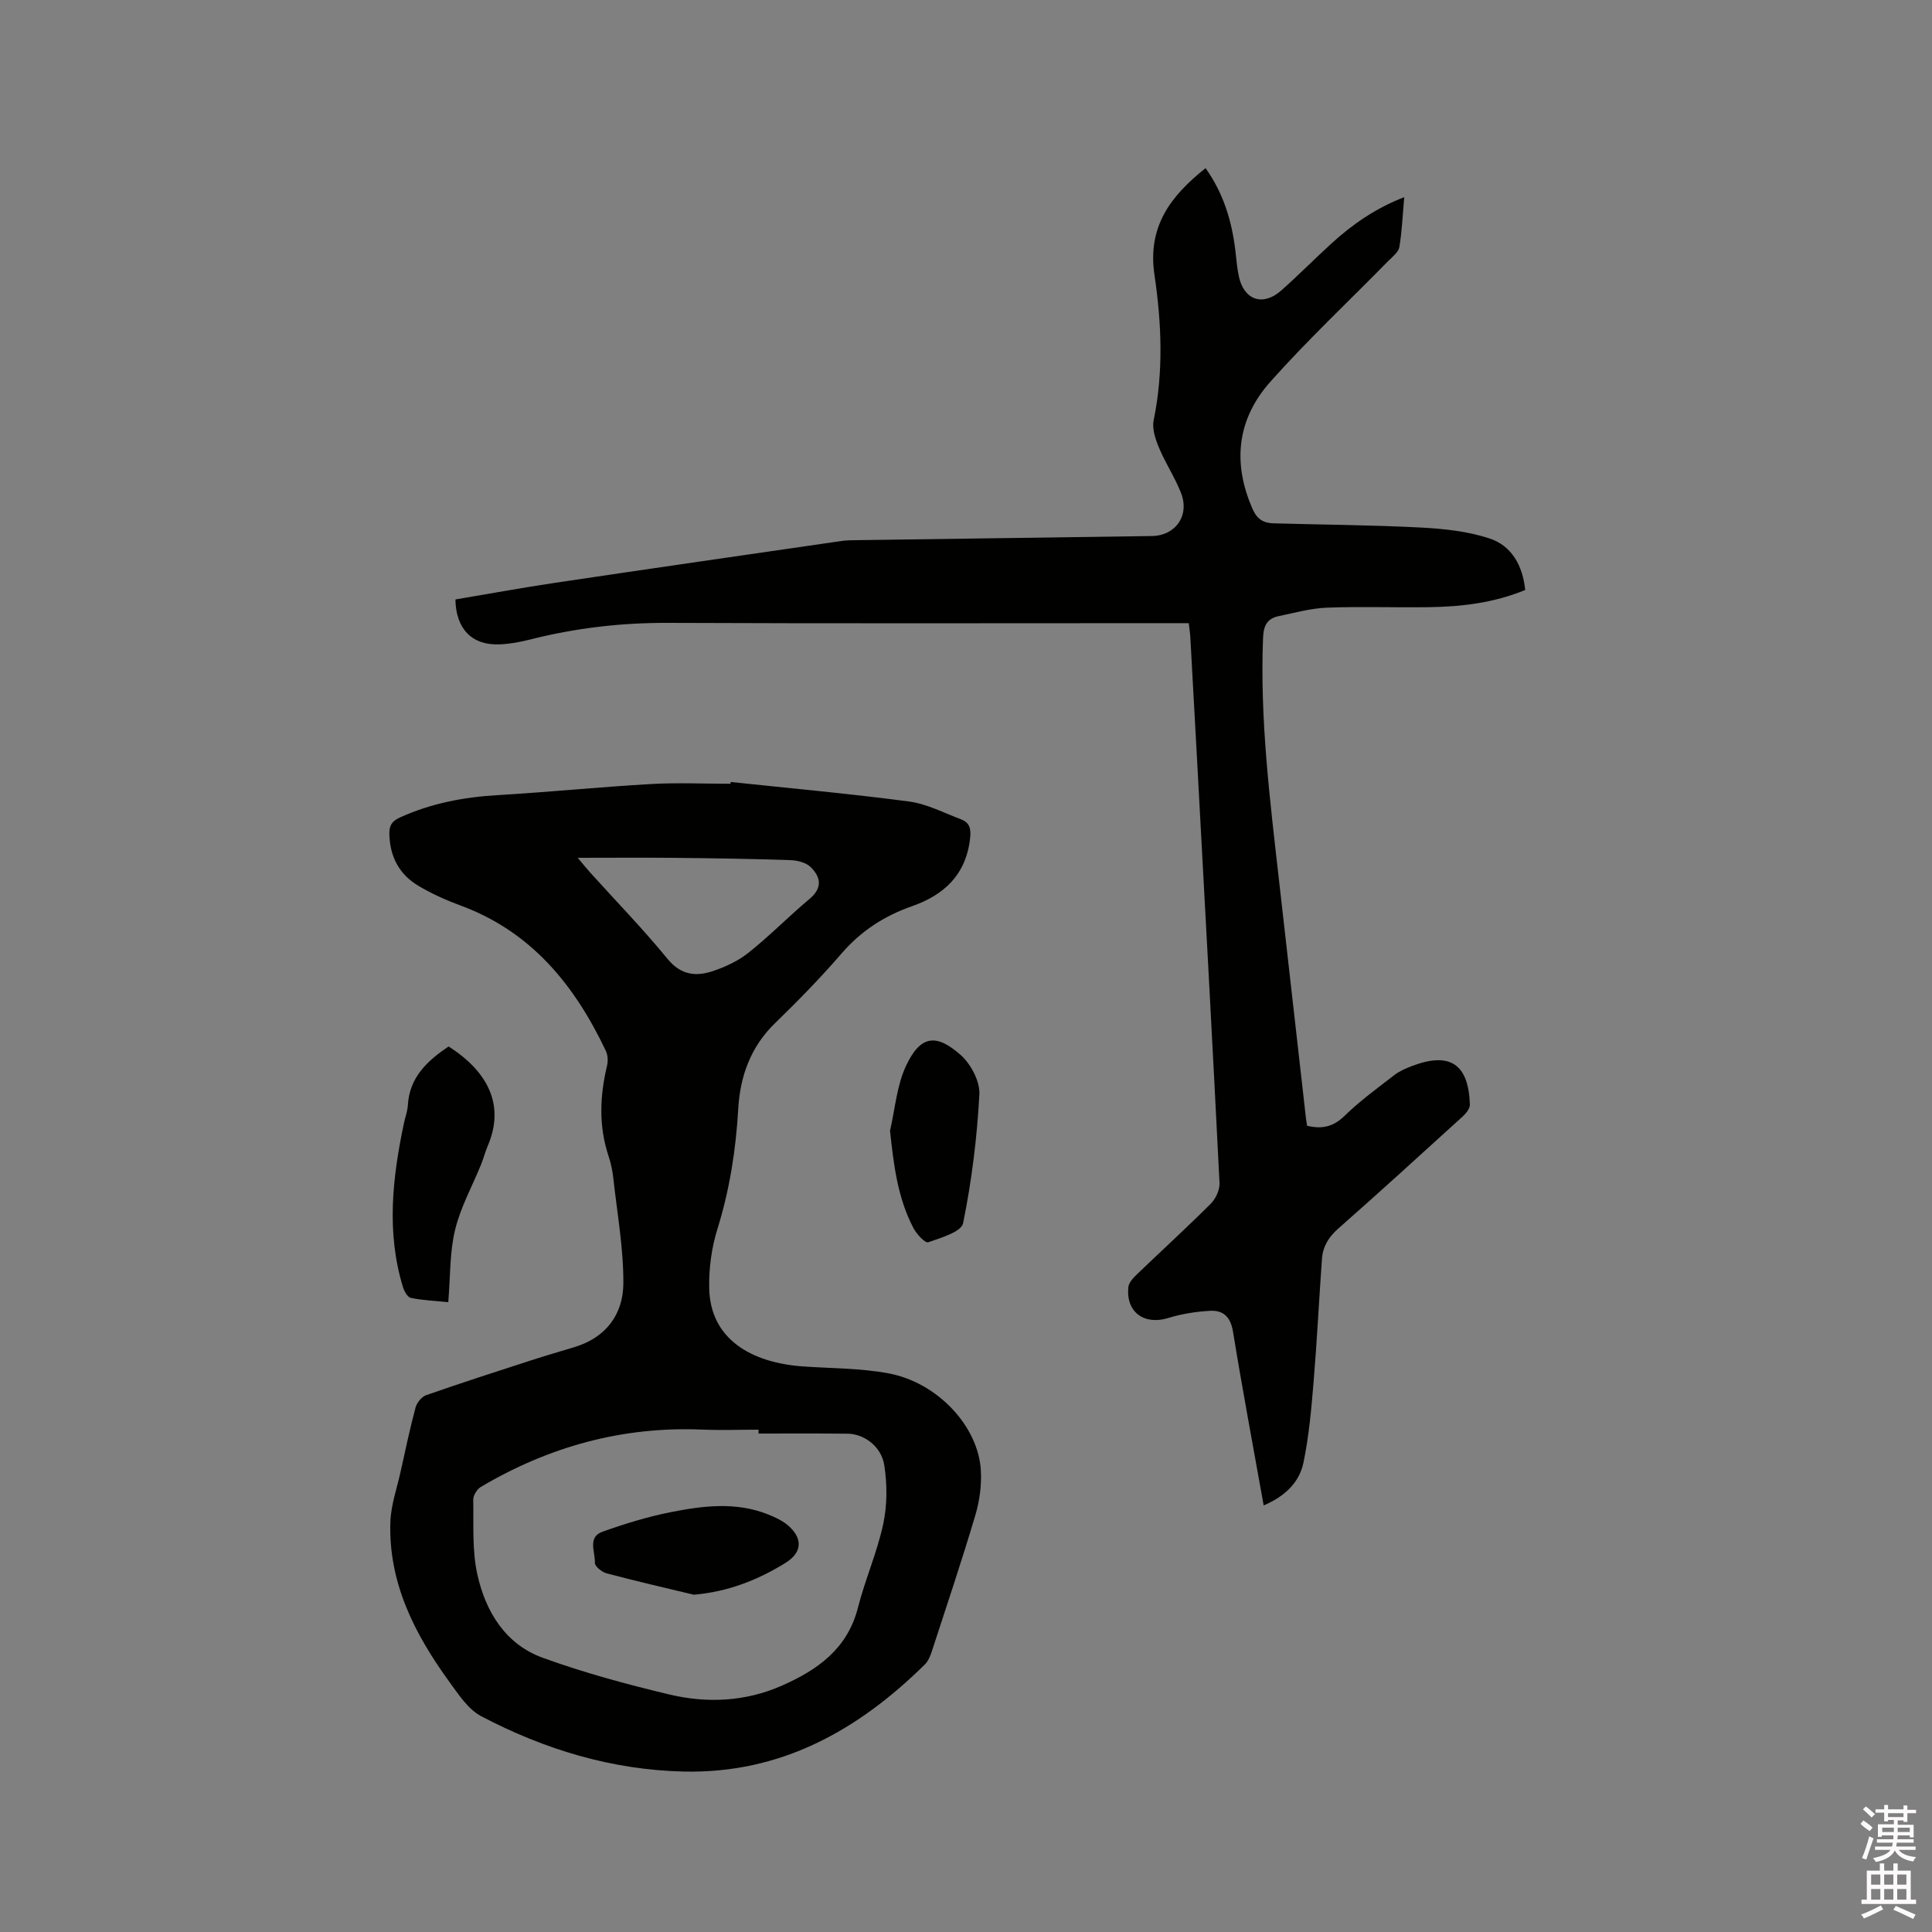 <svg enable-background="new 0 0 400 400" viewBox="0 0 400 400" xmlns="http://www.w3.org/2000/svg"><rect x="0" y="0" width="400" height="400" fill="#808080" stroke="none"/><path d="m385.2 377.6.6-.7c.6.4 1.3.9 1.9 1.5l-.6.7c-.8-.5-1.4-1-1.9-1.5zm.3 7.1c.6-1.4 1.1-2.9 1.5-4.5.3.1.6.3.9.4-.5 1.4-1 2.9-1.5 4.4zm.2-10.1.6-.6c.7.5 1.3 1.1 1.9 1.6l-.7.7c-.6-.6-1.2-1.2-1.8-1.7zm8.4-.8h.8v.9h1.8v.7h-1.8v1.8h-.8v-.3h-1.2v.9h3.3v2.6h-.8v-.4h-2.5c0 .3 0 .6-.1.8h3.4v.7h-3.5c0 .3-.1.6-.1.8h4v.7h-3.5c.7.9 1.9 1.3 3.6 1.5-.2.2-.4.5-.6.9-1.9-.3-3.2-1.1-3.8-2.3-.5 1.1-1.8 2-3.9 2.4-.2-.3-.4-.5-.6-.8 1.9-.4 3.1-.9 3.6-1.7h-3.2v-.7h3.5c.1-.2.1-.5.2-.8h-3.3v-.7h3.4c0-.2 0-.5 0-.8h-2.4v.3h-.8v-2.6h3.3v-.9h-1.2v.3h-.8v-1.8h-1.8v-.7h1.8v-.9h.8v.9h3.2zm-4.4 5.5h2.4c0-.3 0-.6 0-.9h-2.4zm1.2-3.1h3.2v-.8h-3.2zm4.4 2.2h-2.4v.9h2.5v-.9z" fill="#fcfafa"/><path d="m389.2 385.8h.9v1.5h1.9v-1.5h.9v1.5h2.7v6h1.1v.9h-11.3v-.9h1.1v-6h2.7zm.2 8.7.5.8c-1.2.6-2.5 1.3-4 1.9-.2-.3-.3-.6-.6-.8 1.6-.6 3-1.3 4.1-1.9zm-2-4.3h1.9v-2.1h-1.9zm0 3.1h1.9v-2.2h-1.9zm2.7-3.1h1.9v-2.1h-1.9zm0 3.1h1.9v-2.2h-1.9zm2.4 1.3c1.4.6 2.7 1.2 4.1 1.8l-.5.9c-1.5-.7-2.8-1.4-4.1-1.9zm2.2-6.5h-1.9v2.1h1.9zm-1.9 5.2h1.9v-2.2h-1.9z" fill="#fcfafa"/><g fill="#010100"><path d="m151.29 161.9c12.31 1.31 24.64 2.42 36.9 4.04 3.68.49 7.2 2.34 10.75 3.68 1.82.69 2.15 1.94 1.9 4.02-.87 7.51-5.4 11.66-12.05 13.99-5.71 2-10.52 5.11-14.53 9.75-4.36 5.05-9.04 9.84-13.83 14.49-5.04 4.89-7.2 11.02-7.58 17.65-.49 8.52-1.78 16.78-4.32 24.95-1.21 3.88-1.78 8.14-1.7 12.21.2 10.5 8.6 15.48 19.51 16.23 5.9.41 11.9.35 17.68 1.44 10.09 1.91 18.49 10.92 19.05 20 .19 3.1-.25 6.39-1.14 9.37-2.8 9.43-5.94 18.77-8.99 28.13-.32.98-.75 2.05-1.45 2.75-13.85 13.66-29.83 22.64-49.94 22.18-14.9-.34-28.83-4.58-41.91-11.45-2.72-1.43-4.71-4.52-6.62-7.14-7.15-9.85-12.6-20.45-12.2-33.03.11-3.52 1.36-7.01 2.13-10.51.98-4.42 1.91-8.85 3.08-13.22.27-1 1.25-2.24 2.19-2.57 7.18-2.51 14.42-4.85 21.66-7.19 3.02-.98 6.06-1.86 9.1-2.78 6.51-1.98 10.04-6.8 10.08-13.17.04-7.23-1.27-14.47-2.07-21.69-.17-1.57-.49-3.16-.99-4.65-2.07-6.23-1.82-12.45-.32-18.74.23-.95.17-2.17-.23-3.03-6.45-13.62-15.42-24.73-30.12-30.14-2.97-1.09-5.9-2.42-8.62-4.02-4.04-2.37-6.01-6.09-6.1-10.83-.03-1.73.57-2.63 2.17-3.36 6.46-2.94 13.24-4.23 20.3-4.64 10.56-.62 21.09-1.69 31.65-2.29 5.48-.32 11-.06 16.51-.06.01-.13.03-.25.05-.37zm5.76 134.9c0-.27 0-.53 0-.8-3.92 0-7.84.14-11.75-.02-16.46-.68-31.64 3.53-45.73 11.86-.8.47-1.61 1.77-1.59 2.66.1 5.18-.26 10.52.86 15.51 1.71 7.67 5.79 14.41 13.54 17.22 8.51 3.09 17.32 5.47 26.14 7.58 7.86 1.88 15.81 1.51 23.37-1.82 7.39-3.26 13.57-7.62 15.74-16.15 1.49-5.83 3.97-11.43 5.23-17.3.84-3.92.84-8.21.22-12.18-.61-3.93-4.22-6.5-7.59-6.53-6.15-.07-12.3-.03-18.44-.03zm-37.43-119.2c.92 1.1 1.68 2.05 2.49 2.96 5.39 5.98 11.02 11.76 16.11 17.98 2.73 3.33 5.81 3.67 9.25 2.55 2.67-.87 5.38-2.14 7.55-3.88 4.38-3.49 8.32-7.53 12.61-11.12 2.73-2.29 2.28-4.54.2-6.58-.96-.94-2.76-1.38-4.2-1.43-7.94-.27-15.88-.39-23.82-.47-6.61-.07-13.23-.01-20.19-.01z"/><path d="m261.63 311.68c-2.18-12.2-4.41-24.06-6.35-35.97-.5-3.05-2-4.47-4.74-4.32-2.9.16-5.86.62-8.63 1.48-5.01 1.55-8.85-1.2-8.29-6.41.1-.89.94-1.82 1.65-2.51 5.12-4.92 10.37-9.71 15.4-14.73 1.03-1.03 1.89-2.88 1.82-4.29-1.47-29.33-3.08-58.66-4.67-87.99-.45-8.36-.91-16.73-1.38-25.09-.05-.83-.19-1.65-.32-2.83-1.33 0-2.57 0-3.81 0-34.68 0-69.36.09-104.04-.06-9.73-.04-19.22 1.08-28.62 3.47-2.04.52-4.16.9-6.26.98-5.65.22-9-3.17-9.1-9.3 6.81-1.14 13.65-2.4 20.53-3.43 19.8-2.95 39.62-5.81 59.44-8.68.94-.14 1.9-.15 2.85-.16 20.46-.29 40.91-.56 61.37-.86 4.92-.07 7.87-4.26 6.03-8.93-1.27-3.24-3.24-6.19-4.58-9.41-.73-1.76-1.44-3.92-1.07-5.67 2.06-10.03 1.63-20.12.16-30.05-1.48-10 3.3-16.31 10.58-22.11 3.74 5.26 5.45 11.02 6.18 17.15.21 1.79.34 3.6.73 5.35 1.08 4.86 4.99 6.16 8.75 2.84 3.57-3.16 6.92-6.57 10.45-9.78 4.32-3.93 9.06-7.24 15.02-9.55-.33 3.71-.46 7.05-1.01 10.33-.18 1.06-1.42 2-2.29 2.88-8.16 8.32-16.68 16.32-24.42 25.01-6.87 7.71-7.91 16.78-3.65 26.4.94 2.13 2.33 2.86 4.32 2.91 10.15.29 20.32.34 30.46.87 4.79.25 9.74.77 14.25 2.26 4.6 1.52 6.87 5.62 7.39 10.67-6.56 2.7-13.26 3.47-20.06 3.56-7 .1-14-.17-20.99.1-3.34.13-6.66 1.06-9.97 1.75-2.39.49-3.16 1.92-3.26 4.52-.67 16.93 1.44 33.65 3.33 50.39 1.86 16.43 3.72 32.86 5.58 49.28.05.41.13.81.21 1.33 2.99.71 5.38.27 7.74-2.04 3.17-3.09 6.79-5.73 10.31-8.45 1.07-.83 2.38-1.39 3.66-1.88 7.86-2.99 11.73-.43 11.99 7.99.03.82-.82 1.85-1.53 2.49-8.55 7.78-17.09 15.57-25.76 23.21-1.98 1.75-3.15 3.7-3.33 6.2-.61 8.44-1.02 16.9-1.72 25.34-.47 5.66-.96 11.36-2.12 16.91-.85 4.06-3.82 6.96-8.23 8.83z"/><path d="m92.81 269.6c-2.76-.28-5.29-.38-7.74-.88-.69-.14-1.39-1.4-1.65-2.27-3.45-11.31-2.17-22.61.21-33.9.26-1.24.74-2.46.81-3.71.33-5.82 4.05-9.22 8.43-12.18 8.53 5.43 11.58 12.49 8.12 20.56-.54 1.26-.88 2.61-1.39 3.88-1.83 4.51-4.26 8.86-5.38 13.53-1.13 4.66-.97 9.64-1.41 14.97z"/><path d="m184.27 234.11c1.04-4.49 1.39-9.3 3.29-13.39 3.09-6.66 6.47-6.57 11.29-2.34 2.14 1.88 4.07 5.5 3.92 8.22-.48 8.93-1.59 17.89-3.37 26.65-.36 1.79-4.59 3.03-7.23 3.95-.62.22-2.39-1.68-3.04-2.92-3.28-6.24-4.1-13.06-4.86-20.17z"/><path d="m143.64 330.17c-6.03-1.45-12.07-2.84-18.06-4.43-.98-.26-2.46-1.47-2.42-2.18.11-2.21-1.59-5.31 1.59-6.44 4.63-1.65 9.38-3.11 14.19-4.06 6.64-1.31 13.41-2.15 19.99.45 1.64.65 3.36 1.45 4.6 2.65 2.78 2.67 2.33 5.42-.9 7.42-5.77 3.56-11.89 5.98-18.99 6.59z"/></g></svg>